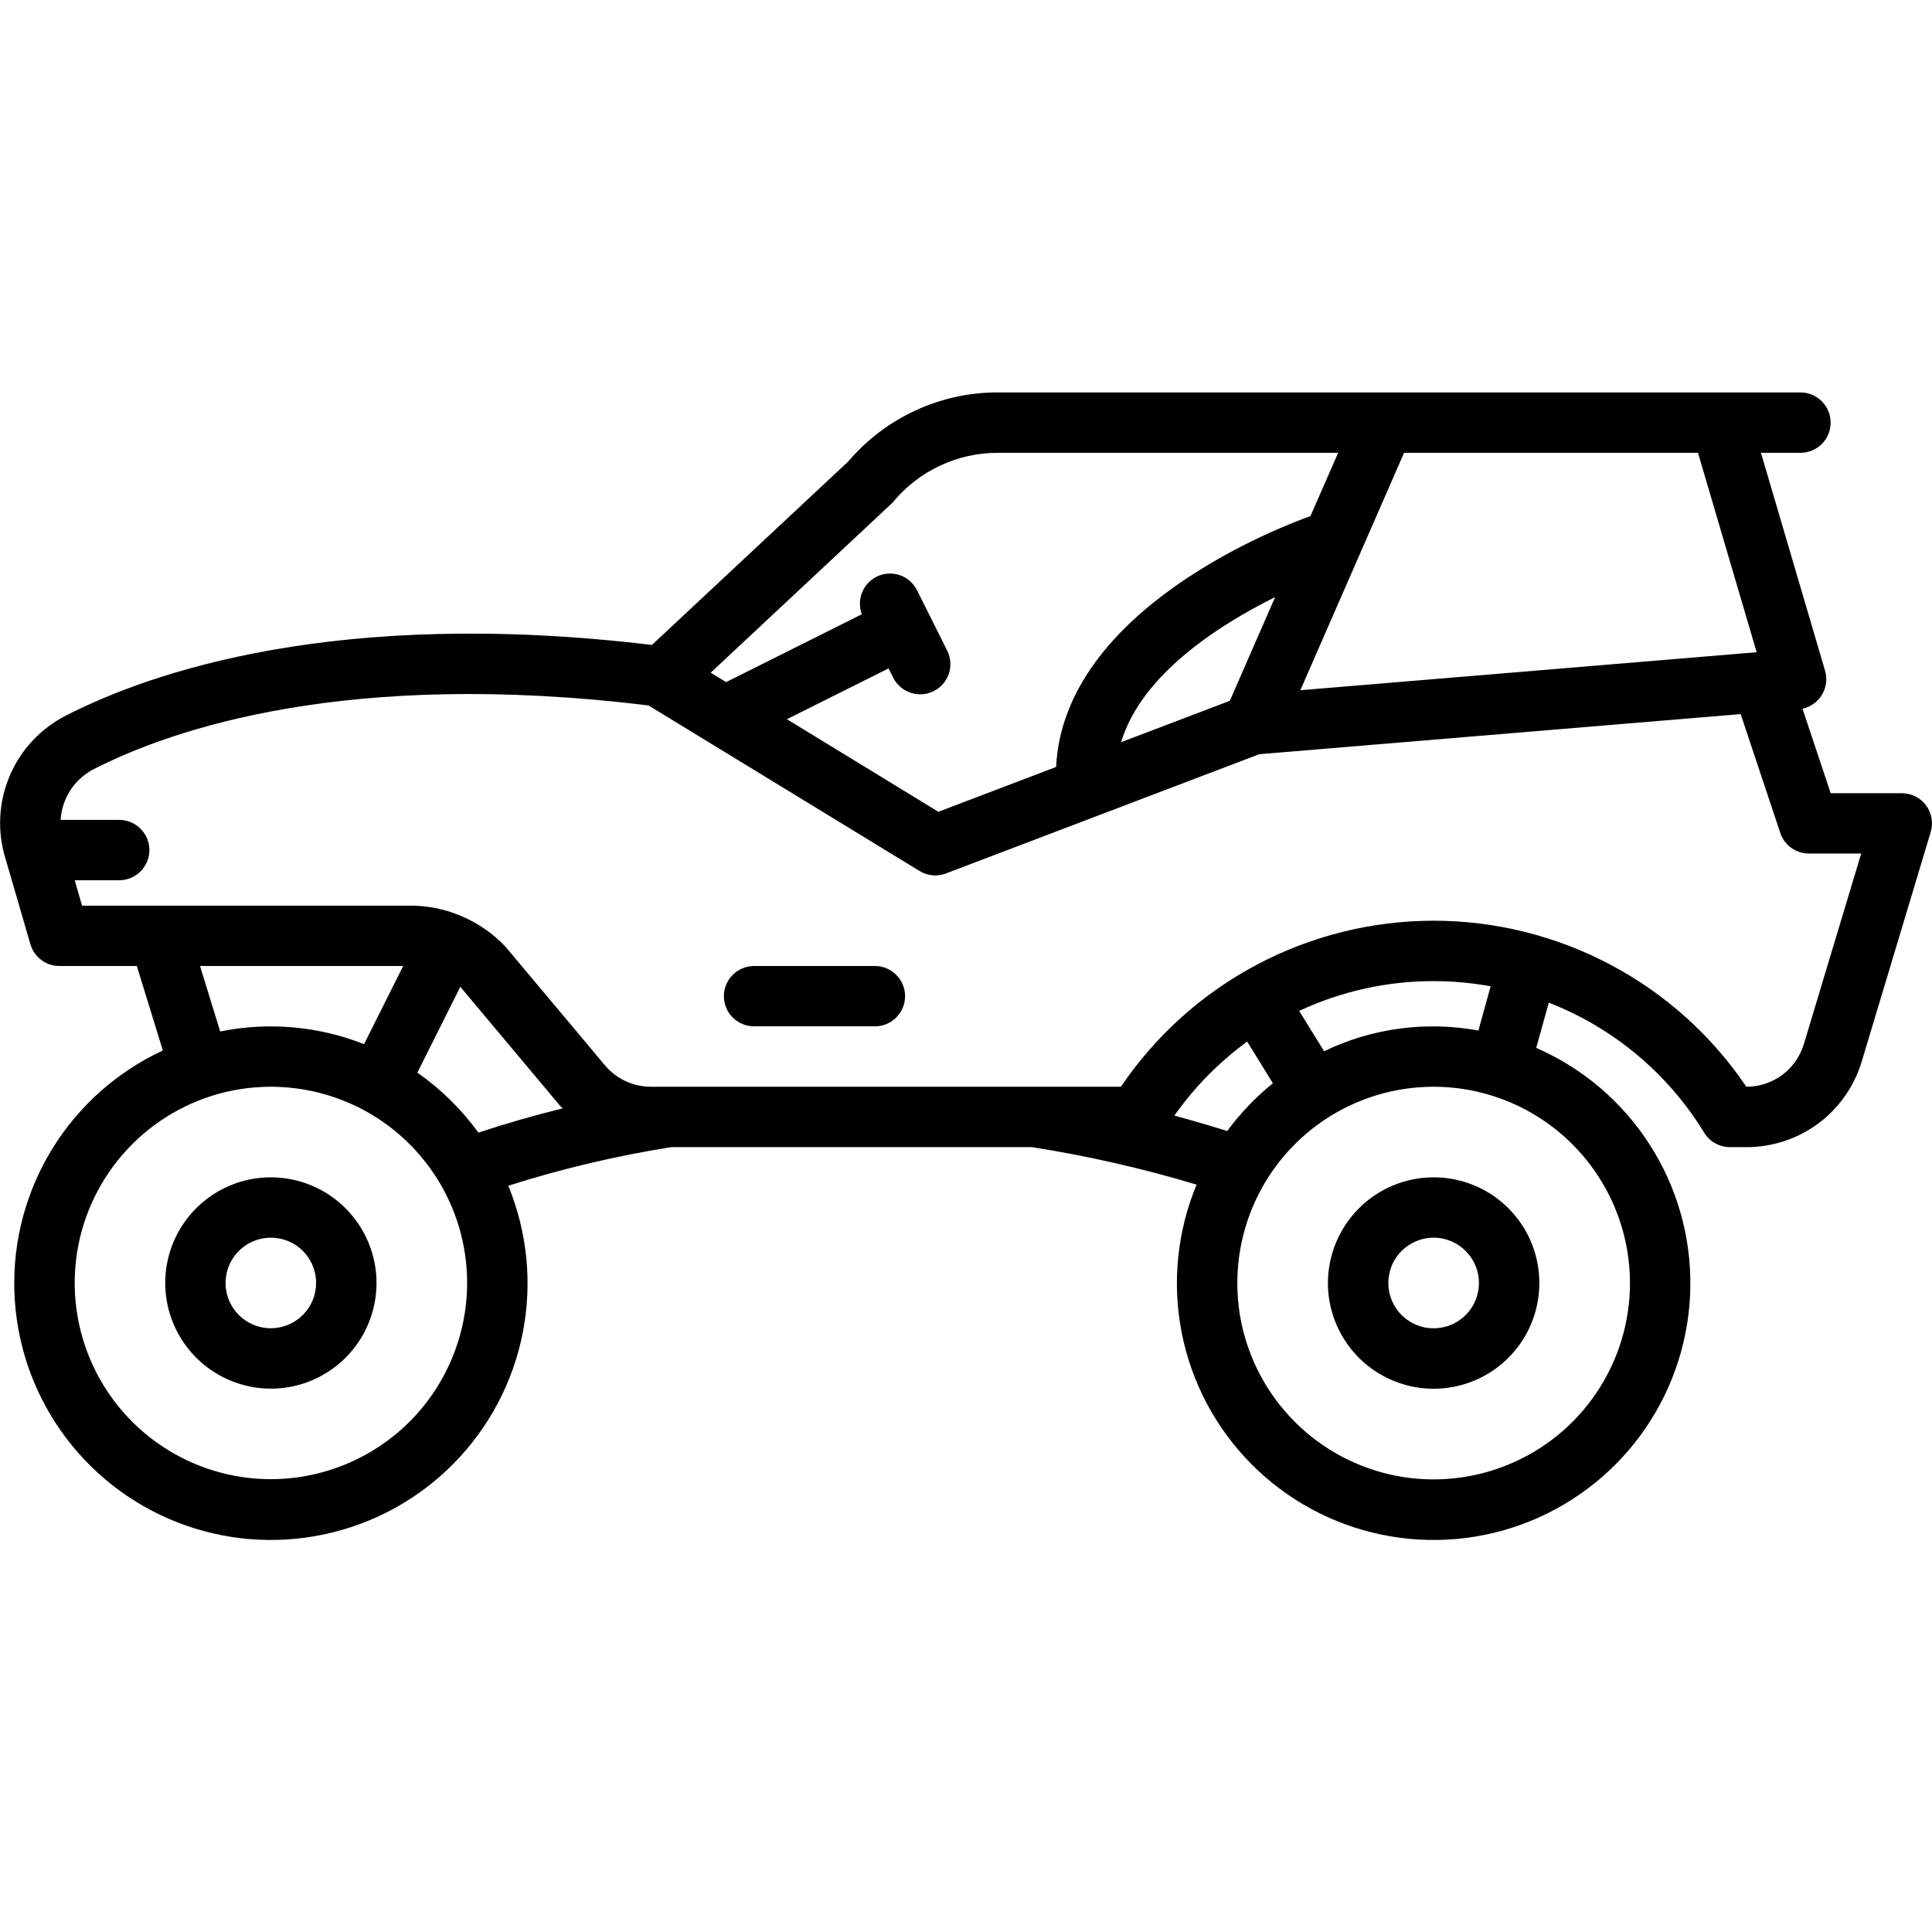 <svg width="34" height="34" viewBox="0 0 34 34" fill="none" xmlns="http://www.w3.org/2000/svg">
<path d="M23.369 22.578C23.369 22.946 23.478 23.306 23.683 23.612C23.887 23.918 24.177 24.157 24.517 24.297C24.857 24.439 25.231 24.476 25.592 24.404C25.953 24.332 26.285 24.155 26.545 23.895C26.805 23.635 26.983 23.303 27.054 22.942C27.126 22.581 27.089 22.207 26.949 21.867C26.808 21.527 26.569 21.237 26.264 21.032C25.957 20.828 25.598 20.719 25.23 20.719C24.737 20.719 24.264 20.915 23.915 21.264C23.567 21.612 23.37 22.085 23.369 22.578ZM26.027 22.578C26.027 22.736 25.98 22.89 25.893 23.021C25.805 23.152 25.681 23.255 25.535 23.315C25.39 23.375 25.229 23.391 25.075 23.361C24.92 23.33 24.778 23.254 24.666 23.142C24.555 23.031 24.479 22.889 24.448 22.734C24.417 22.58 24.433 22.419 24.493 22.273C24.553 22.128 24.656 22.003 24.787 21.916C24.918 21.828 25.072 21.781 25.23 21.781C25.441 21.781 25.644 21.865 25.793 22.015C25.943 22.164 26.027 22.367 26.027 22.578Z" fill="black"/>
<path d="M4.766 20.719C4.398 20.719 4.039 20.828 3.733 21.033C3.428 21.237 3.19 21.527 3.049 21.867C2.908 22.207 2.872 22.581 2.944 22.942C3.015 23.302 3.193 23.633 3.453 23.893C3.713 24.153 4.044 24.33 4.405 24.402C4.765 24.474 5.139 24.437 5.479 24.296C5.819 24.155 6.109 23.917 6.313 23.611C6.517 23.305 6.626 22.946 6.626 22.578C6.626 22.085 6.429 21.612 6.081 21.264C5.732 20.915 5.259 20.719 4.766 20.719ZM4.766 23.375C4.609 23.375 4.455 23.328 4.324 23.241C4.193 23.153 4.09 23.028 4.03 22.883C3.97 22.737 3.954 22.577 3.985 22.422C4.016 22.268 4.092 22.126 4.203 22.015C4.315 21.903 4.457 21.827 4.611 21.797C4.766 21.766 4.926 21.782 5.072 21.842C5.217 21.902 5.342 22.004 5.429 22.135C5.517 22.267 5.563 22.421 5.563 22.578C5.563 22.79 5.479 22.992 5.33 23.141C5.18 23.291 4.977 23.375 4.766 23.375Z" fill="black"/>
<path d="M33.468 13.959H32.217L31.721 12.472C31.793 12.457 31.86 12.427 31.919 12.384C31.978 12.341 32.028 12.287 32.065 12.224C32.102 12.161 32.126 12.091 32.136 12.019C32.145 11.947 32.139 11.873 32.118 11.803L30.99 7.969H31.685C31.826 7.969 31.961 7.913 32.061 7.813C32.16 7.714 32.216 7.578 32.216 7.438C32.216 7.297 32.16 7.161 32.061 7.062C31.961 6.962 31.826 6.906 31.685 6.906H17.56C17.06 6.905 16.566 7.013 16.112 7.223C15.658 7.432 15.255 7.737 14.931 8.118L11.473 11.35C5.931 10.685 2.645 11.834 1.17 12.588C0.722 12.813 0.368 13.19 0.172 13.651C-0.025 14.113 -0.052 14.629 0.096 15.108L0.535 16.617C0.567 16.727 0.634 16.824 0.726 16.893C0.818 16.963 0.93 17 1.045 17H2.408L2.866 18.487C2.064 18.859 1.388 19.459 0.923 20.212C0.459 20.965 0.225 21.838 0.253 22.722C0.28 23.607 0.566 24.464 1.076 25.187C1.586 25.91 2.297 26.468 3.12 26.79C3.944 27.113 4.845 27.186 5.71 27.001C6.575 26.817 7.368 26.382 7.988 25.751C8.608 25.12 9.03 24.321 9.2 23.453C9.37 22.584 9.281 21.685 8.945 20.867C9.882 20.569 10.84 20.342 11.811 20.188H18.164C19.142 20.342 20.109 20.562 21.058 20.848C20.716 21.67 20.625 22.575 20.795 23.449C20.966 24.323 21.391 25.127 22.017 25.76C22.643 26.393 23.442 26.827 24.314 27.007C25.186 27.188 26.092 27.107 26.918 26.774C27.743 26.441 28.453 25.872 28.956 25.138C29.459 24.403 29.735 23.537 29.747 22.646C29.76 21.756 29.509 20.882 29.026 20.134C28.544 19.386 27.851 18.797 27.035 18.441L27.256 17.645C28.394 18.088 29.355 18.892 29.991 19.934C30.039 20.012 30.105 20.076 30.185 20.12C30.264 20.164 30.353 20.188 30.444 20.188H30.731C31.189 20.189 31.634 20.043 32.001 19.77C32.368 19.496 32.636 19.111 32.766 18.672L33.977 14.643C34.001 14.563 34.006 14.48 33.992 14.398C33.977 14.316 33.944 14.239 33.895 14.173C33.845 14.106 33.781 14.052 33.707 14.015C33.633 13.978 33.551 13.959 33.468 13.959ZM29.882 7.969L30.914 11.478L22.884 12.147L24.709 7.969H29.882ZM15.68 8.872C15.696 8.857 15.711 8.842 15.725 8.825C15.949 8.556 16.23 8.341 16.547 8.193C16.864 8.045 17.21 7.968 17.56 7.969H23.549L23.062 9.082C22.573 9.256 18.722 10.709 18.586 13.497L16.514 14.286L13.848 12.657L15.637 11.763L15.718 11.925C15.781 12.051 15.892 12.147 16.026 12.192C16.159 12.236 16.305 12.226 16.431 12.163C16.558 12.1 16.654 11.989 16.698 11.856C16.743 11.722 16.732 11.576 16.669 11.45L16.138 10.387C16.077 10.266 15.972 10.172 15.845 10.125C15.717 10.079 15.576 10.083 15.452 10.137C15.327 10.191 15.228 10.291 15.175 10.417C15.122 10.542 15.119 10.683 15.167 10.81L12.778 12.004L12.507 11.838L15.68 8.872ZM22.44 10.508L21.643 12.333L19.73 13.061C20.087 11.865 21.465 10.992 22.44 10.508ZM4.766 26.031C4.083 26.031 3.416 25.828 2.848 25.448C2.281 25.069 1.838 24.529 1.577 23.898C1.316 23.267 1.248 22.573 1.381 21.903C1.515 21.234 1.844 20.619 2.327 20.136C2.81 19.653 3.425 19.324 4.095 19.191C4.765 19.058 5.459 19.127 6.09 19.388C6.721 19.649 7.26 20.092 7.639 20.66C8.019 21.228 8.221 21.895 8.221 22.578C8.22 23.494 7.855 24.372 7.208 25.019C6.56 25.666 5.682 26.03 4.766 26.031ZM3.52 17H7.095L6.407 18.375C5.603 18.058 4.723 17.98 3.875 18.152L3.52 17ZM8.419 19.932C8.122 19.523 7.759 19.166 7.345 18.876L8.101 17.366L9.843 19.444C9.861 19.466 9.882 19.485 9.901 19.505C9.371 19.637 8.876 19.781 8.419 19.932ZM20.667 19.633C21.02 19.132 21.453 18.692 21.948 18.33L22.401 19.063C22.098 19.308 21.828 19.591 21.597 19.904C21.285 19.807 20.974 19.715 20.667 19.633ZM28.685 22.578C28.685 23.262 28.483 23.93 28.103 24.498C27.724 25.067 27.184 25.51 26.553 25.771C25.922 26.033 25.227 26.102 24.557 25.969C23.887 25.835 23.271 25.507 22.788 25.023C22.304 24.54 21.975 23.925 21.841 23.255C21.708 22.584 21.776 21.89 22.038 21.258C22.299 20.627 22.742 20.087 23.31 19.707C23.878 19.328 24.546 19.125 25.23 19.125C26.146 19.126 27.024 19.49 27.671 20.137C28.319 20.785 28.683 21.662 28.685 22.578ZM22.863 17.79C23.604 17.444 24.412 17.265 25.23 17.266C25.566 17.266 25.902 17.297 26.233 17.357L26.017 18.136C25.096 17.966 24.145 18.093 23.302 18.5L22.863 17.79ZM31.747 18.367C31.683 18.586 31.55 18.778 31.367 18.915C31.184 19.052 30.962 19.125 30.733 19.125C30.125 18.225 29.305 17.488 28.345 16.979C27.386 16.47 26.316 16.203 25.23 16.203C24.143 16.203 23.074 16.47 22.114 16.979C21.155 17.488 20.335 18.225 19.726 19.125H11.458C11.305 19.125 11.154 19.093 11.016 19.029C10.877 18.966 10.753 18.873 10.654 18.757L8.892 16.656C8.67 16.423 8.403 16.239 8.107 16.116C7.811 15.992 7.492 15.931 7.171 15.938H1.444L1.315 15.491H2.098C2.238 15.491 2.374 15.435 2.473 15.336C2.573 15.236 2.629 15.101 2.629 14.96C2.629 14.819 2.573 14.684 2.473 14.584C2.374 14.485 2.238 14.429 2.098 14.429H1.067C1.078 14.241 1.138 14.06 1.241 13.903C1.344 13.746 1.486 13.618 1.654 13.534C3.026 12.833 6.111 11.766 11.413 12.415L16.183 15.328C16.252 15.371 16.33 15.396 16.411 15.404C16.491 15.412 16.573 15.4 16.649 15.371L22.16 13.273L30.633 12.567L31.33 14.658C31.365 14.764 31.433 14.856 31.523 14.921C31.614 14.986 31.722 15.021 31.834 15.021H32.754L31.747 18.367Z" fill="black"/>
<path d="M15.397 17H13.271C13.13 17 12.995 17.056 12.895 17.156C12.795 17.255 12.739 17.39 12.739 17.531C12.739 17.672 12.795 17.807 12.895 17.907C12.995 18.006 13.13 18.062 13.271 18.062H15.397C15.537 18.062 15.673 18.006 15.772 17.907C15.872 17.807 15.928 17.672 15.928 17.531C15.928 17.39 15.872 17.255 15.772 17.156C15.673 17.056 15.537 17 15.397 17Z" fill="black"/>
</svg>

